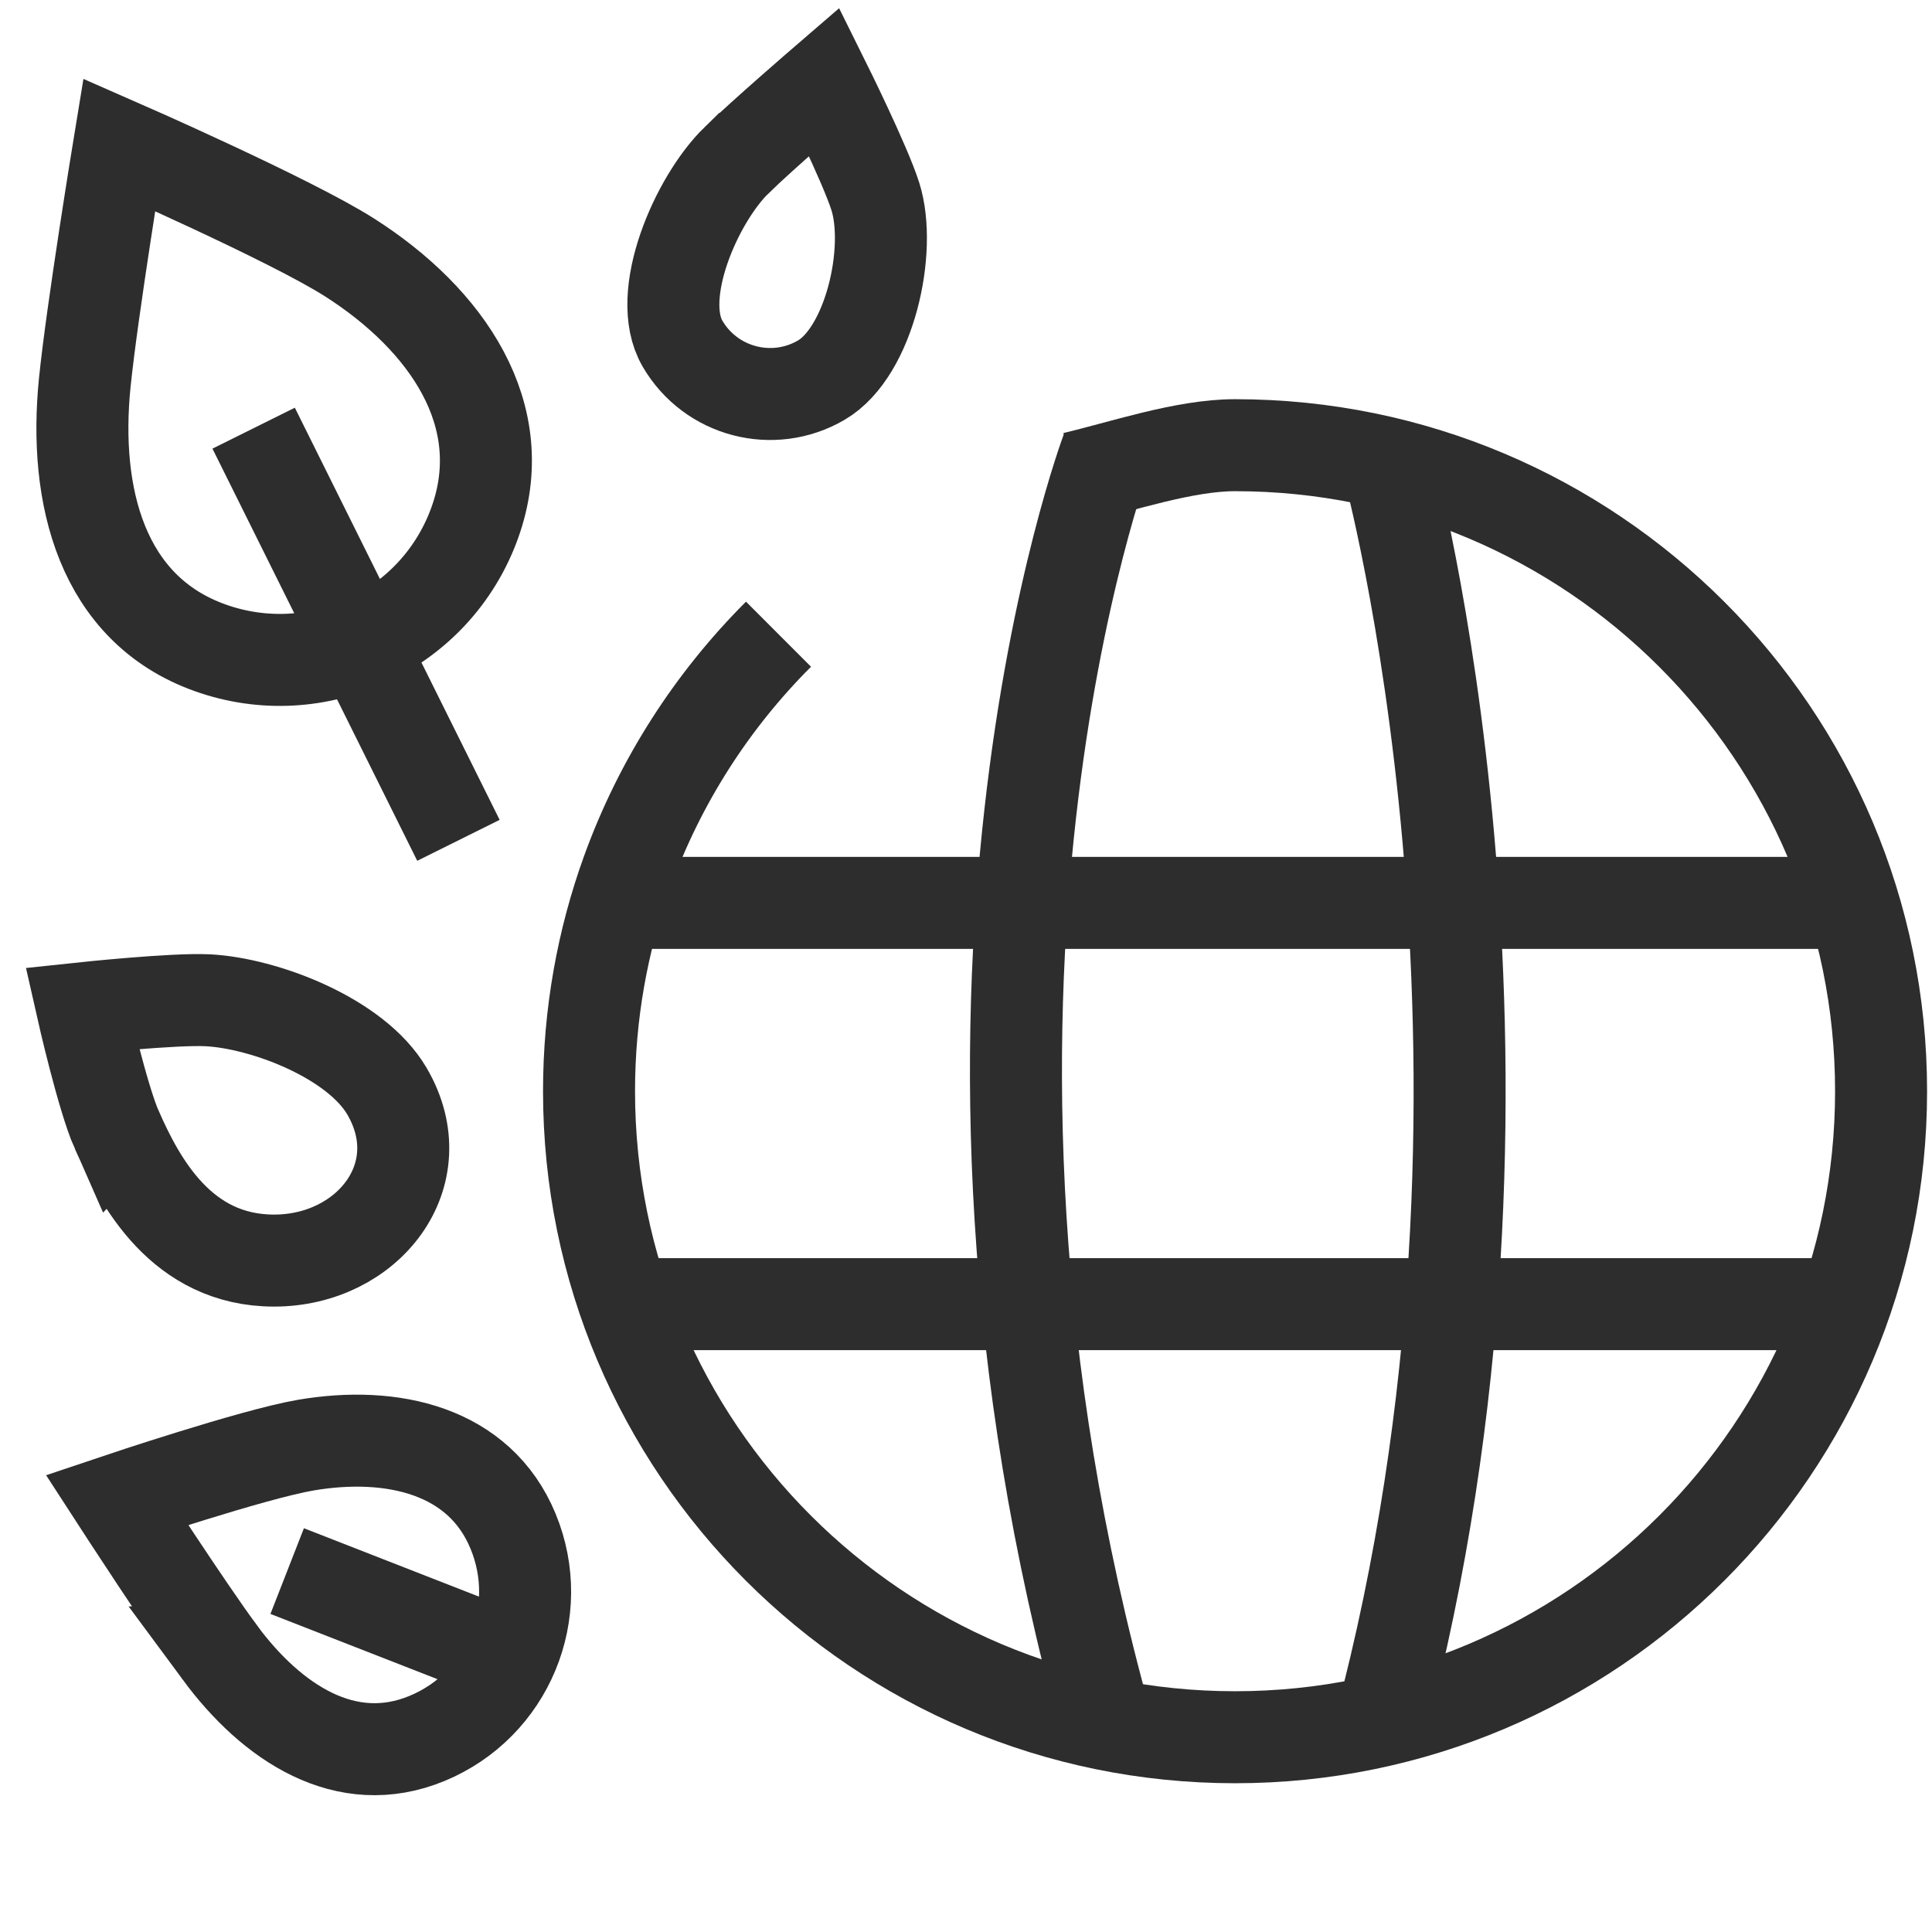 <?xml version="1.0" encoding="UTF-8"?><svg id="Layer_1" xmlns="http://www.w3.org/2000/svg" viewBox="0 0 42 42"><path d="M16.924,13.787c-1.444,1.443-2.576,3.199-3.285,5.157-.54,1.492-.834,3.101-.834,4.778,0,7.756,6.288,14.044,14.044,14.044s14.044-6.288,14.044-14.044-6.288-14.044-14.044-14.044c-1.11,0-2.468.466-3.503.709" fill="none" stroke="#2d2d2d" stroke-miterlimit="10" stroke-width="2"/><path d="M24.061,9.797s-4.444,11.829,0,27.734" fill="none" stroke="#2d2d2d" stroke-miterlimit="10" stroke-width="2"/><path d="M30.171,10.079s3.51,12.816,0,26.817" fill="none" stroke="#2d2d2d" stroke-miterlimit="10" stroke-width="2"/><line x1="12.805" y1="19.628" x2="40.893" y2="19.628" fill="none" stroke="#2d2d2d" stroke-miterlimit="10" stroke-width="2"/><line x1="13.262" y1="28.351" x2="40.436" y2="28.351" fill="none" stroke="#2d2d2d" stroke-miterlimit="10" stroke-width="2"/><path d="M1.843,8.316c.161-1.584.749-5.168.749-5.168,0,0,3.732,1.634,5.014,2.453,2.097,1.339,3.557,3.422,2.715,5.763s-3.422,3.557-5.763,2.715-2.966-3.288-2.715-5.763Z" fill="none" stroke="#2d2d2d" stroke-miterlimit="10" stroke-width="2"/><line x1="5.514" y1="9.308" x2="9.966" y2="18.268" fill="none" stroke="#2d2d2d" stroke-miterlimit="10" stroke-width="2"/><path d="M4.778,35.922c-.724-.981-2.236-3.315-2.236-3.315,0,0,2.957-.995,4.105-1.191,1.878-.32,3.778.109,4.506,1.87s-.109,3.778-1.87,4.506-3.374-.337-4.506-1.87Z" fill="none" stroke="#2d2d2d" stroke-miterlimit="10" stroke-width="2"/><line x1="6.243" y1="34.154" x2="11.416" y2="36.175" fill="none" stroke="#2d2d2d" stroke-miterlimit="10" stroke-width="2"/><path d="M2.542,24.573c-.316-.713-.754-2.654-.754-2.654,0,0,1.983-.211,2.727-.174,1.216.061,3.218.814,3.898,1.978,1.06,1.815-.412,3.681-2.455,3.681-2.012,0-2.921-1.718-3.415-2.832Z" fill="none" stroke="#2d2d2d" stroke-miterlimit="10" stroke-width="2"/><path d="M16.015,3.481c.558-.544,1.904-1.704,1.904-1.704,0,0,.887,1.786,1.111,2.496.366,1.161-.125,3.377-1.176,3.991s-2.402.26-3.016-.792.304-3.141,1.176-3.991Z" fill="none" stroke="#2d2d2d" stroke-miterlimit="10" stroke-width="2"/></svg>